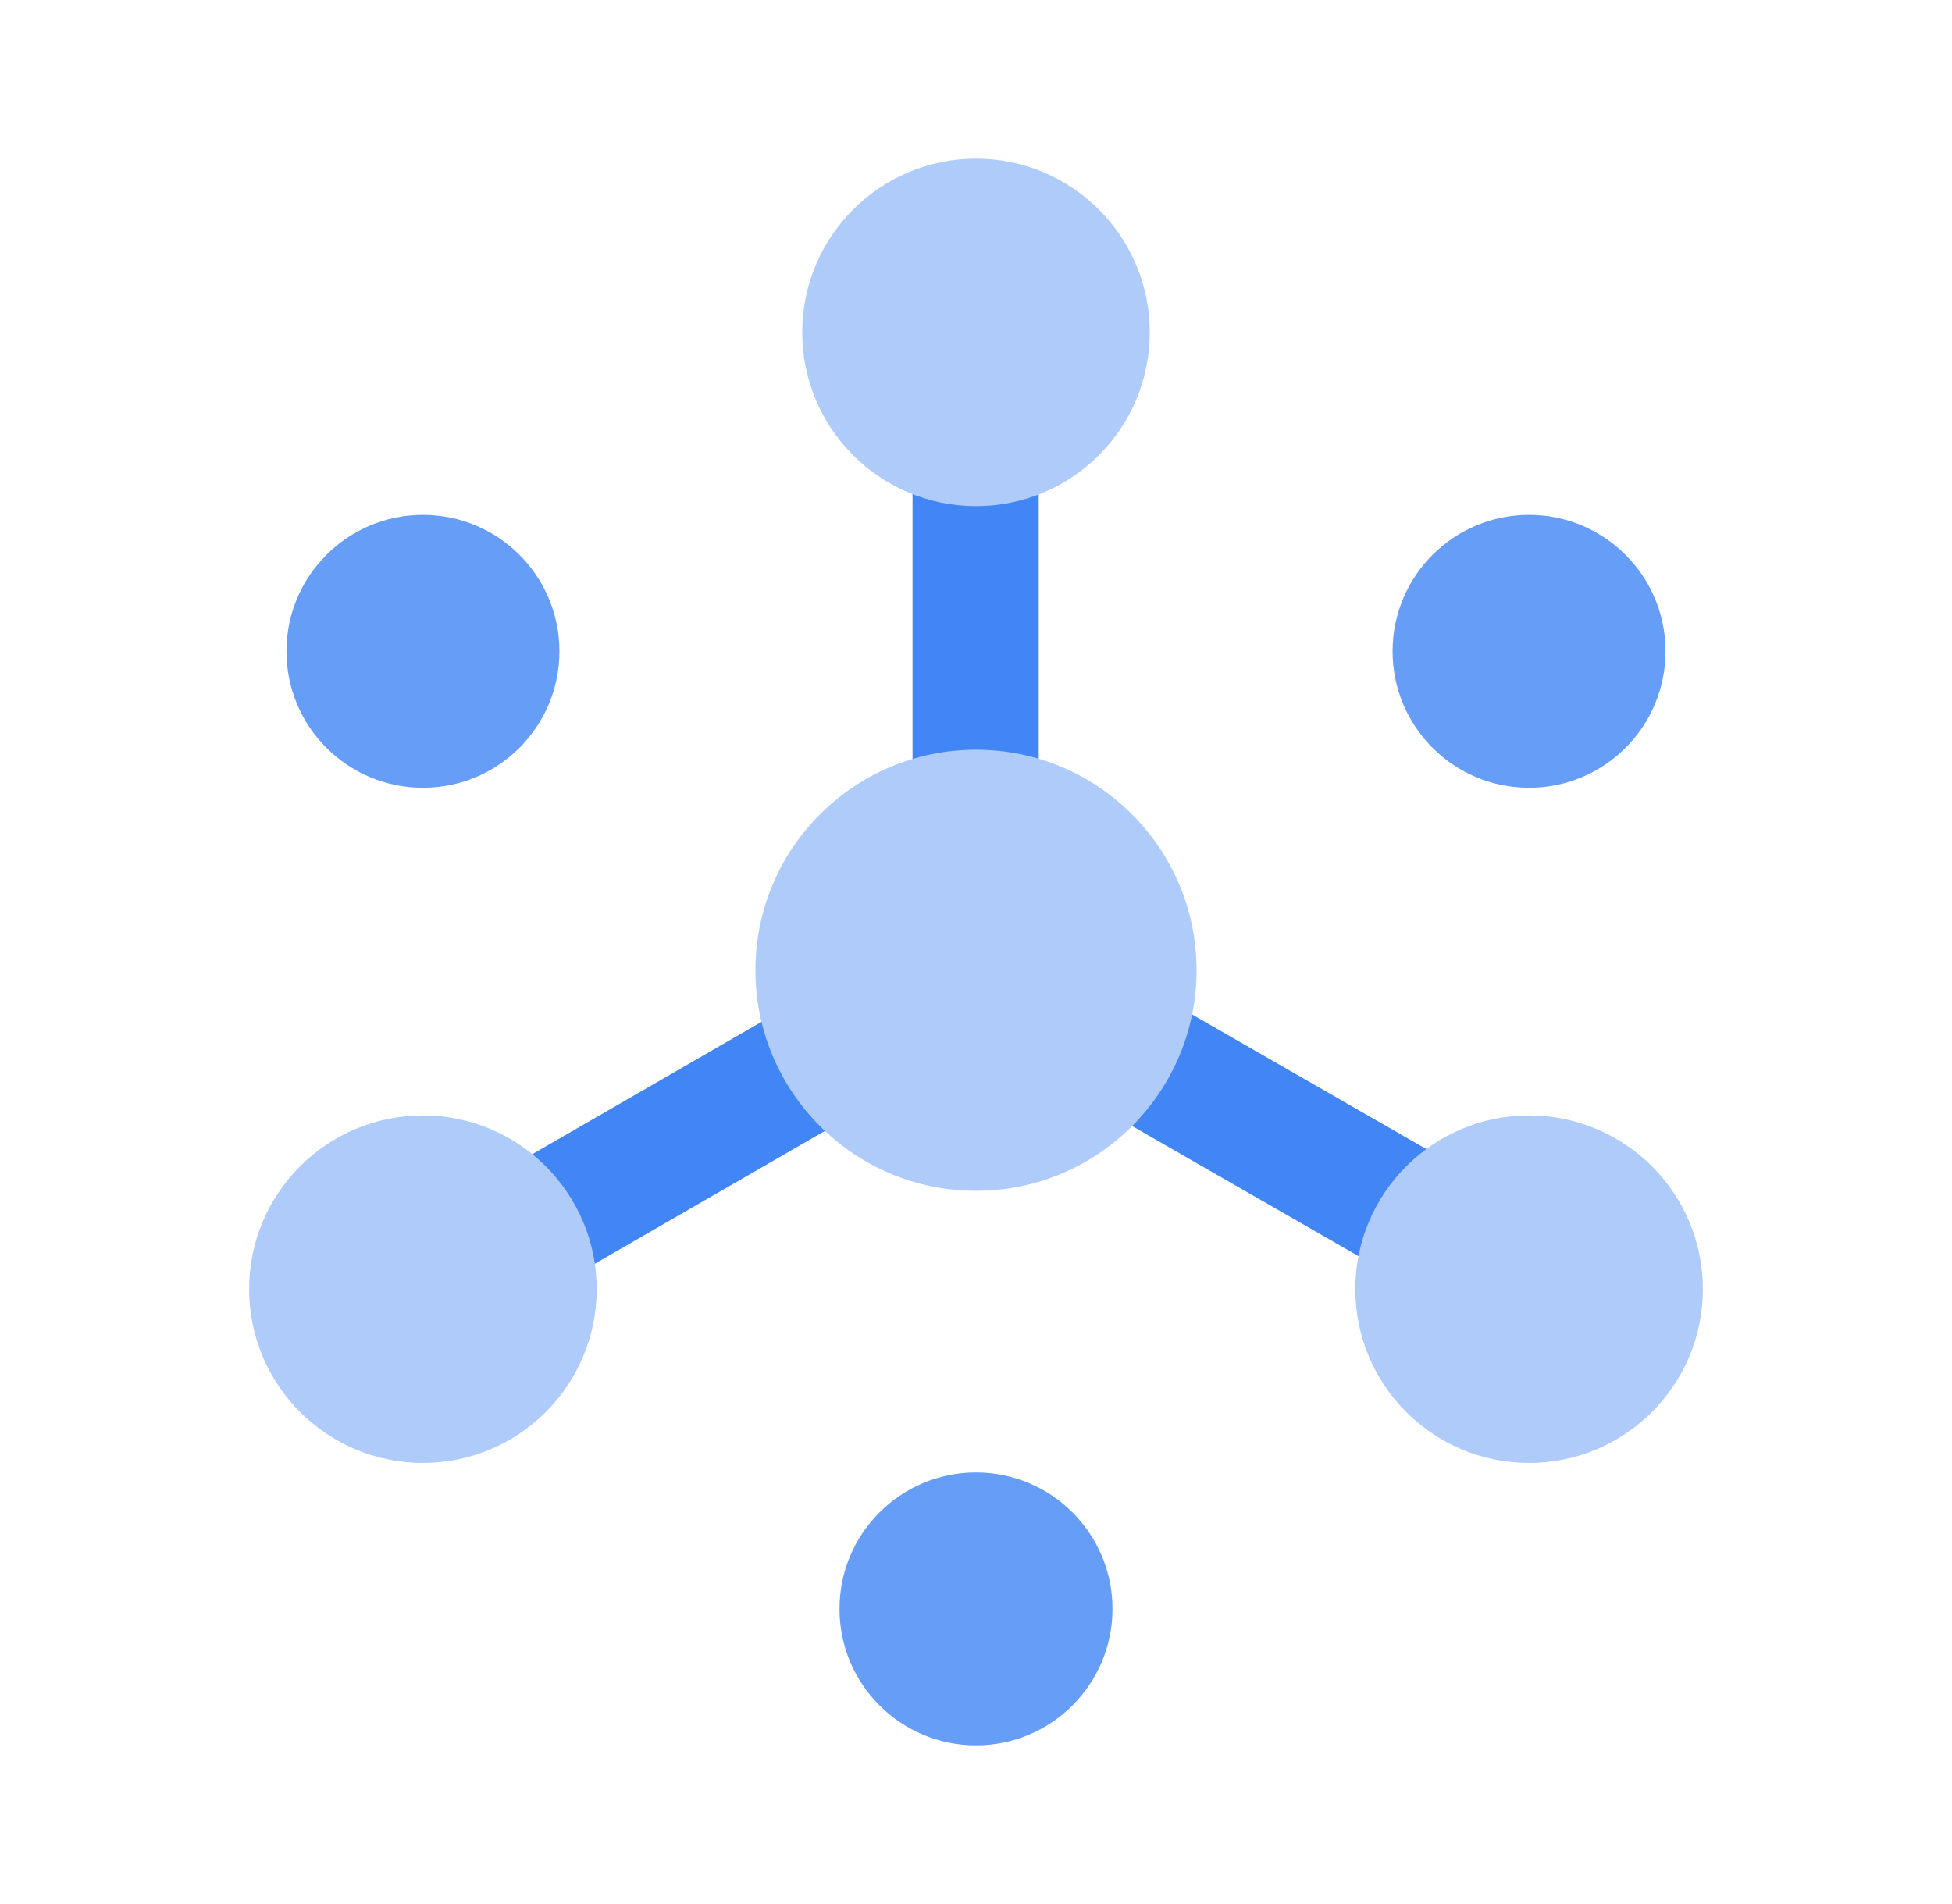 <svg width="41" height="40" viewBox="0 0 41 40" fill="none" xmlns="http://www.w3.org/2000/svg">
<path d="M32.117 16.55C33.7 16.55 34.983 15.267 34.983 13.683C34.983 12.1 33.7 10.817 32.117 10.817C30.533 10.817 29.25 12.1 29.25 13.683C29.25 15.267 30.533 16.55 32.117 16.55Z" fill="#669DF6"/>
<path d="M8.884 16.55C10.467 16.55 11.75 15.267 11.75 13.683C11.75 12.1 10.467 10.817 8.884 10.817C7.3 10.817 6.017 12.1 6.017 13.683C6.017 15.267 7.3 16.55 8.884 16.55Z" fill="#669DF6"/>
<path d="M20.5 36.667C22.083 36.667 23.367 35.383 23.367 33.8C23.367 32.217 22.083 30.933 20.5 30.933C18.917 30.933 17.633 32.217 17.633 33.8C17.633 35.383 18.917 36.667 20.5 36.667Z" fill="#669DF6"/>
<path d="M21.236 19.127L19.911 21.433L31.569 28.133L32.894 25.827L21.236 19.127Z" fill="#4285F4"/>
<path d="M19.827 19.255L8.222 25.955L9.547 28.25L21.152 21.55L19.827 19.255Z" fill="#4285F4"/>
<path d="M21.817 6.983H19.167V20.383H21.817V6.983Z" fill="#4285F4"/>
<path d="M20.5 25.017C23.059 25.017 25.133 22.942 25.133 20.383C25.133 17.824 23.059 15.75 20.5 15.75C17.941 15.75 15.867 17.824 15.867 20.383C15.867 22.942 17.941 25.017 20.5 25.017Z" fill="#AECBFA"/>
<path d="M8.883 30.733C10.899 30.733 12.533 29.099 12.533 27.083C12.533 25.067 10.899 23.433 8.883 23.433C6.868 23.433 5.233 25.067 5.233 27.083C5.233 29.099 6.868 30.733 8.883 30.733Z" fill="#AECBFA"/>
<path d="M32.117 30.733C34.133 30.733 35.767 29.099 35.767 27.083C35.767 25.067 34.133 23.433 32.117 23.433C30.101 23.433 28.467 25.067 28.467 27.083C28.467 29.099 30.101 30.733 32.117 30.733Z" fill="#AECBFA"/>
<path d="M20.5 10.633C22.516 10.633 24.15 8.999 24.15 6.983C24.15 4.968 22.516 3.333 20.5 3.333C18.484 3.333 16.85 4.968 16.85 6.983C16.85 8.999 18.484 10.633 20.5 10.633Z" fill="#AECBFA"/>
</svg>
